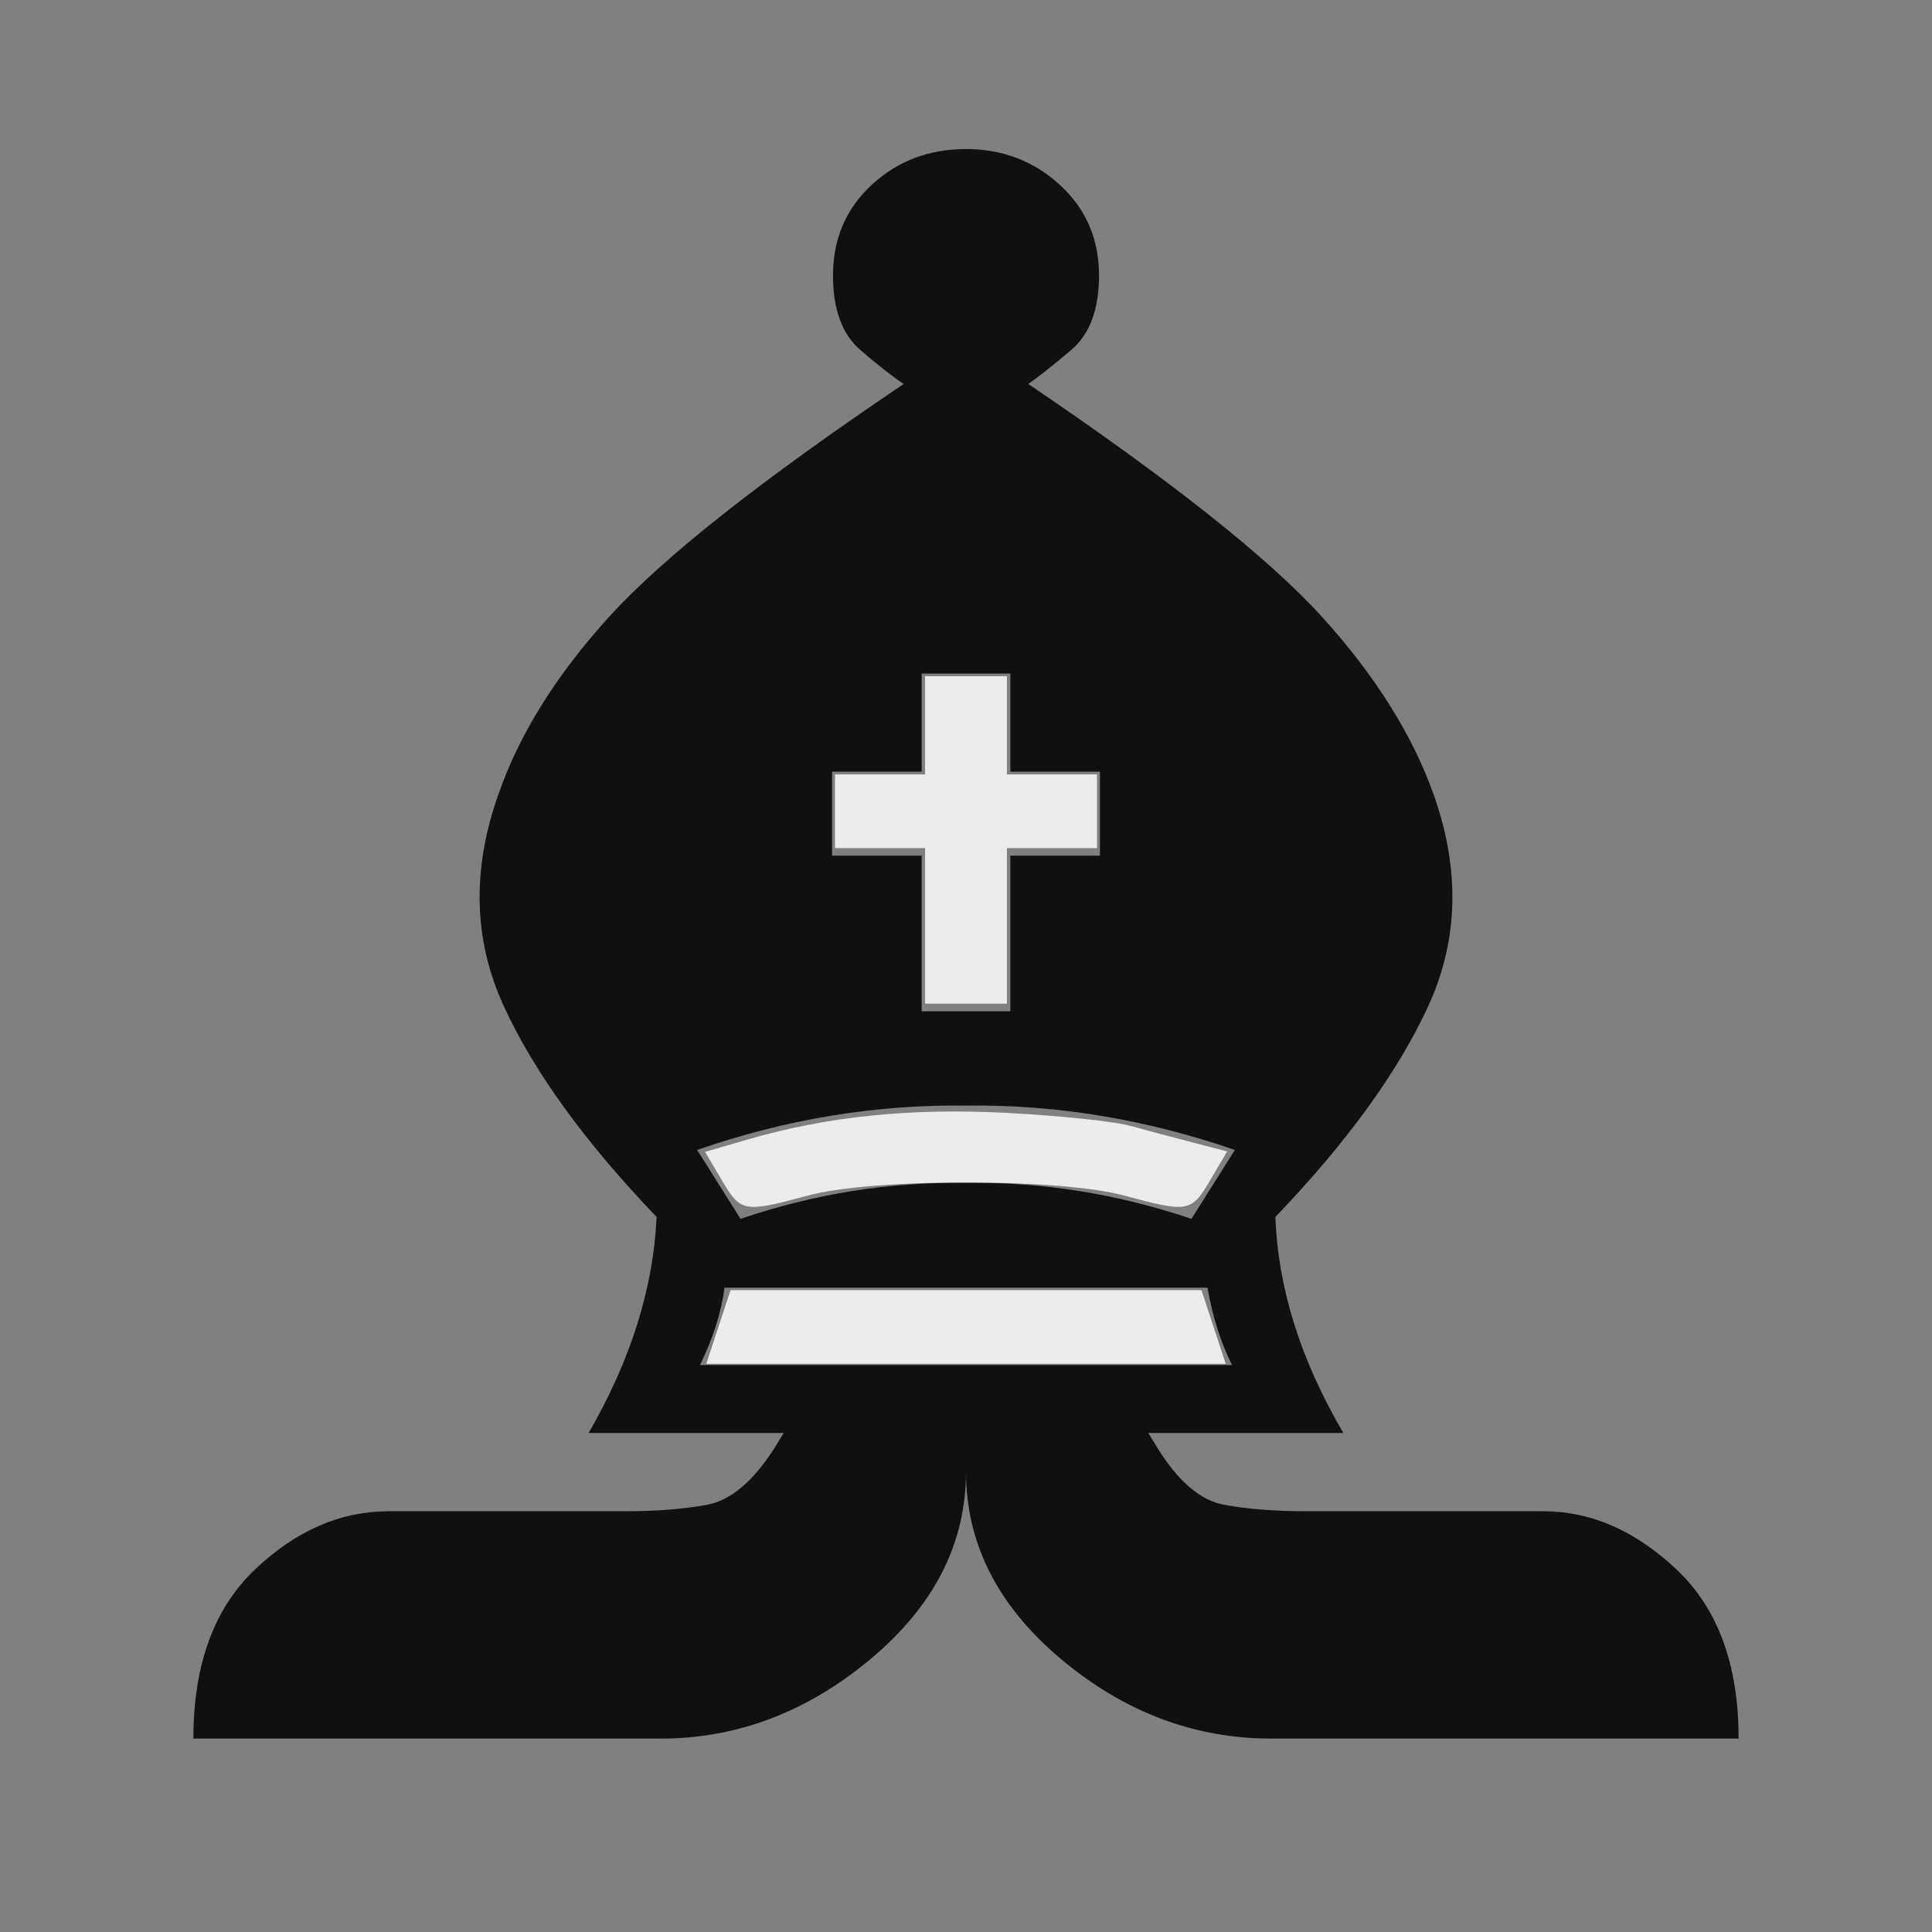 <svg viewBox="0 0 2048 2048" xmlns="http://www.w3.org/2000/svg"><rect x="0" y="0" width="2048" height="2048" fill="#808080" stroke="none"/><path d="M768 1365q-5 39-26 82h564q-18-36-26-82zm495-73l46-73q-142-49-285-47-144-2-285 47l46 73q118-40 239-38 120-2 239 38zm-432 227H624q67-116 72-229-114-119-162-223.5T528 843q33-96 118-189.5T958 407q-17-11-46-36t-29-79q0-58 41-96t100-38q58 0 99.5 38t41.5 96q0 54-29.5 79t-45.5 36q226 153 311 246.5T1520 843q42 119-6 223.5T1352 1290q4 113 72 229h-207q-2-4 10 16 33 53 70 60t89 7h250q76 0 141.5 62t65.5 179h-495q-123 0-223.5-84.5T1024 1560q0 114-101 198.5T700 1843H205q0-117 65-179t142-62h250q51 0 88-7t71-60q12-20 10-16zm146-701h-95v89h95v165h94V907h95v-89h-95V714h-94z" fill="#101010"/><path d="M761.54 1406.698l12.856-39.05h499.208l12.856 39.05 12.856 39.051H748.684zm3.538-155.75l-17.653-29.92 45-13.068c84.664-24.586 172.41-33.595 274.965-28.23 54.888 2.872 113.464 8.98 130.17 13.573s46.778 12.606 66.83 17.806l36.46 9.454-17.791 30.152c-20.327 34.452-23.31 34.993-91.585 16.586-68.72-18.526-266.228-18.526-334.948 0-68.23 18.395-71.266 17.852-91.448-16.353zm215.532-269.47v-82.44h-95.457v-78.102h95.458V716.8h86.779v104.136h95.458v78.101h-95.458v164.881h-86.78z" fill="#ececec"/></svg>